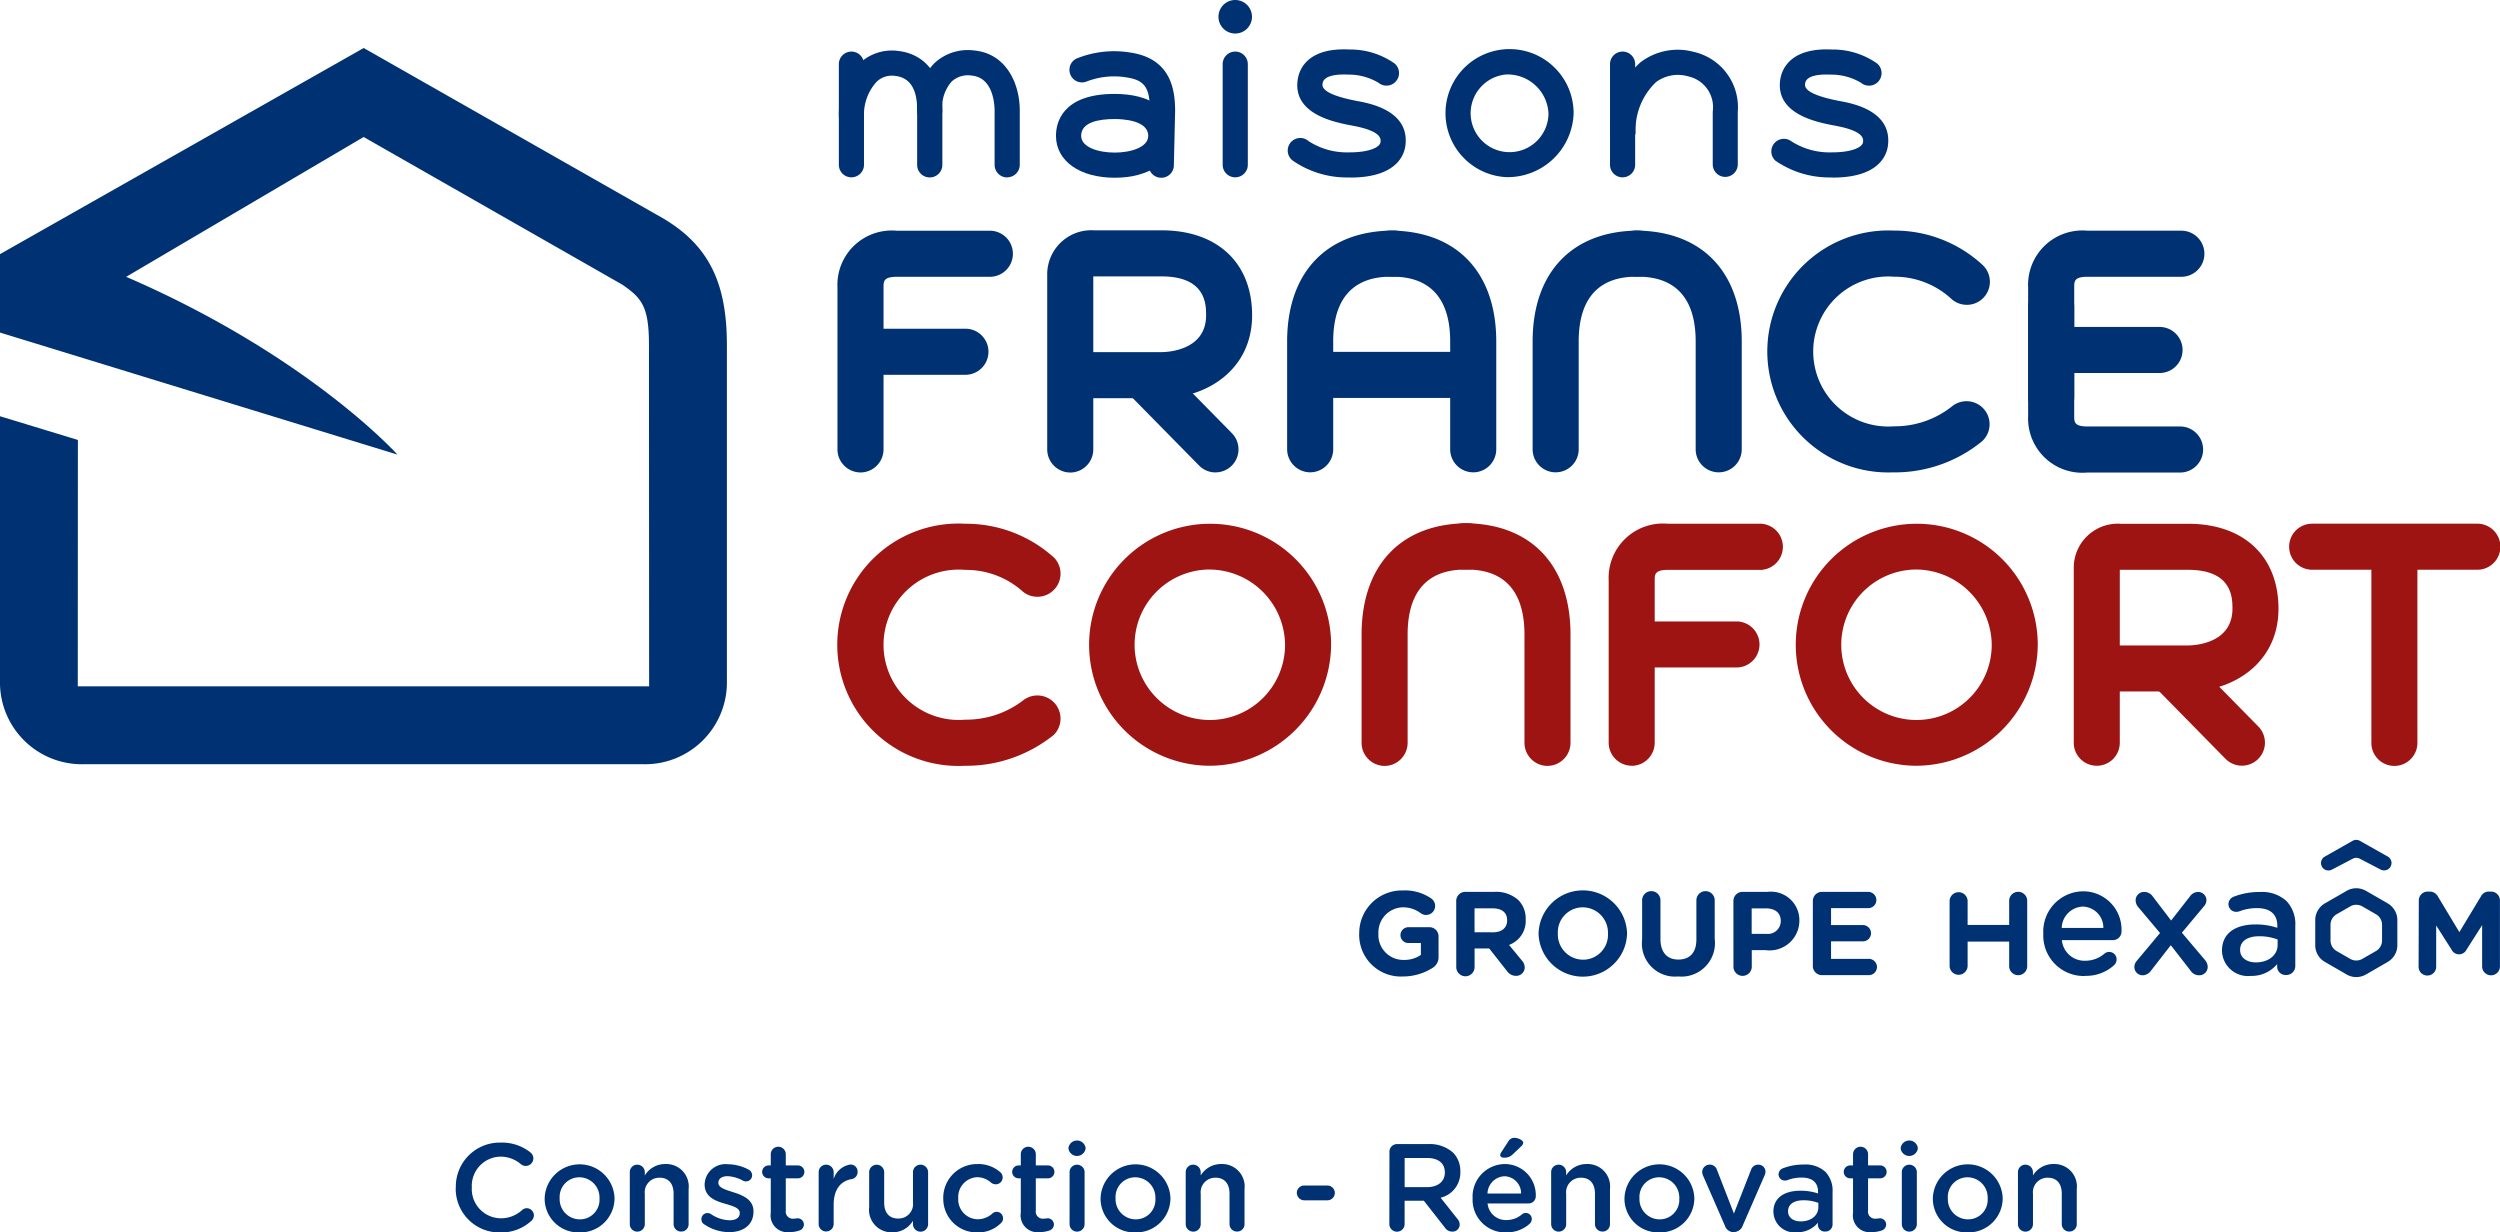 <svg xmlns="http://www.w3.org/2000/svg" xmlns:xlink="http://www.w3.org/1999/xlink" width="140.496" height="69.261" viewBox="0 0 140.496 69.261"><defs><clipPath id="a"><rect width="140.496" height="69.261" fill="none"/></clipPath></defs><g clip-path="url(#a)"><path d="M37.368,37.1,20.437,27.468,0,39.052v4.407l22.335,6.858s-4.994-5.558-15.244-9.99l13.344-7.858,14.528,8.292c1.116.763,1.508,1.25,1.508,3.4l.009,19.18H4.371l.006-13.847L0,48.161v15.08a4.6,4.6,0,0,0,4.708,4.477H36.141a4.6,4.6,0,0,0,4.709-4.477V44.162c0-3.426-.968-5.528-3.481-7.059" transform="translate(0 -24.77)" fill="#003172"/><path d="M600.493,145.4a1.3,1.3,0,0,1-1.295-1.295v-9.774a2.479,2.479,0,0,1,2.638-2.542h3.791c3.137,0,5.086,1.831,5.086,4.778,0,3.056-2.558,4.655-5.086,4.655h-3.84v2.884a1.3,1.3,0,0,1-1.295,1.295m1.295-6.768h3.84c.256,0,2.5-.058,2.5-2.065,0-.6,0-2.189-2.5-2.189h-3.84Z" transform="translate(-540.346 -118.845)" fill="#003172"/><path d="M648.669,211.028a1.291,1.291,0,0,1-.923-.387l-3.805-3.869a1.295,1.295,0,0,1,1.846-1.816l3.805,3.869a1.295,1.295,0,0,1-.923,2.2" transform="translate(-580.359 -184.478)" fill="#003172"/><path d="M480.5,145.594A1.3,1.3,0,0,1,479.2,144.3v-9.112a3.052,3.052,0,0,1,3.331-3.178H487.8a1.295,1.295,0,0,1,0,2.589h-5.269c-.742,0-.742.26-.742.589V144.3a1.3,1.3,0,0,1-1.295,1.295" transform="translate(-432.136 -119.043)" fill="#003172"/><path d="M1161.748,142.642a1.294,1.294,0,0,1-1.295-1.295v-6.16a3.052,3.052,0,0,1,3.331-3.178h5.244a1.295,1.295,0,1,1,0,2.589h-5.244c-.741,0-.741.26-.741.589v6.16a1.294,1.294,0,0,1-1.295,1.295" transform="translate(-1046.475 -119.044)" fill="#003172"/><path d="M1169.027,172.751h-5.244a3.052,3.052,0,0,1-3.331-3.178v-6.16a1.295,1.295,0,0,1,2.589,0v6.16c0,.329,0,.589.741.589h5.244a1.295,1.295,0,0,1,0,2.589" transform="translate(-1046.474 -146.195)" fill="#003172"/><path d="M489.691,190.7h-5.574a1.295,1.295,0,1,1,0-2.589h5.574a1.295,1.295,0,0,1,0,2.589" transform="translate(-435.4 -169.638)" fill="#003172"/><path d="M1179.489,189.666H1174.7a1.295,1.295,0,0,1,0-2.589h4.785a1.295,1.295,0,1,1,0,2.589" transform="translate(-1058.159 -168.703)" fill="#003172"/><path d="M737.769,145.529a1.3,1.3,0,0,1-1.295-1.295v-6.058c0-3.9,2.235-6.233,5.978-6.233a1.295,1.295,0,1,1,0,2.589c-.838,0-3.389,0-3.389,3.643v6.058a1.294,1.294,0,0,1-1.295,1.295" transform="translate(-664.139 -118.985)" fill="#003172"/><path d="M788.065,145.529a1.294,1.294,0,0,1-1.295-1.295v-6.058c0-3.643-2.551-3.643-3.389-3.643a1.295,1.295,0,0,1,0-2.589c3.743,0,5.978,2.33,5.978,6.233v6.058a1.294,1.294,0,0,1-1.295,1.295" transform="translate(-705.272 -118.985)" fill="#003172"/><path d="M878.231,145.529a1.294,1.294,0,0,1-1.295-1.295v-6.058c0-3.9,2.235-6.233,5.978-6.233a1.295,1.295,0,0,1,0,2.589c-.838,0-3.389,0-3.389,3.643v6.058a1.294,1.294,0,0,1-1.295,1.295" transform="translate(-790.805 -118.985)" fill="#003172"/><path d="M928.527,145.529a1.294,1.294,0,0,1-1.295-1.295v-6.058c0-3.643-2.55-3.643-3.389-3.643a1.295,1.295,0,0,1,0-2.589c3.743,0,5.978,2.33,5.978,6.233v6.058a1.294,1.294,0,0,1-1.295,1.295" transform="translate(-831.938 -118.985)" fill="#003172"/><path d="M749.28,203.9h-8.4a1.295,1.295,0,1,1,0-2.589h8.4a1.295,1.295,0,0,1,0,2.589" transform="translate(-666.945 -181.538)" fill="#003172"/><path d="M1018.3,145.529a6.8,6.8,0,1,1,0-13.585,7.276,7.276,0,0,1,4.975,1.927,1.295,1.295,0,1,1-1.762,1.9,4.7,4.7,0,0,0-3.212-1.235,4.216,4.216,0,1,0,0,8.407,5.17,5.17,0,0,0,3.249-1.112,1.295,1.295,0,0,1,1.689,1.963,7.752,7.752,0,0,1-4.938,1.739" transform="translate(-911.861 -118.985)" fill="#003172"/><path d="M1187.856,313.287a1.293,1.293,0,0,1-1.294-1.294v-9.765a2.478,2.478,0,0,1,2.636-2.54h3.788c3.134,0,5.081,1.829,5.081,4.774,0,3.053-2.556,4.651-5.081,4.651h-3.837v2.881a1.293,1.293,0,0,1-1.294,1.294m1.294-6.762h3.837c.255,0,2.494-.058,2.494-2.063,0-.6,0-2.187-2.494-2.187h-3.837Z" transform="translate(-1070.02 -270.253)" fill="#9d1413"/><path d="M1235.989,378.859a1.289,1.289,0,0,1-.922-.386l-3.8-3.866a1.294,1.294,0,1,1,1.845-1.814l3.8,3.865a1.293,1.293,0,0,1-.922,2.2" transform="translate(-1109.997 -335.829)" fill="#9d1413"/><path d="M921.734,313.278a1.3,1.3,0,0,1-1.293-1.3V302.86a3.052,3.052,0,0,1,3.328-3.182h5.264a1.3,1.3,0,0,1,0,2.592h-5.264c-.741,0-.741.26-.741.59v9.122a1.3,1.3,0,0,1-1.294,1.3" transform="translate(-830.036 -270.244)" fill="#9d1413"/><path d="M1320.02,302.2h-9.283a1.294,1.294,0,0,1,0-2.587h9.283a1.294,1.294,0,1,1,0,2.587" transform="translate(-1180.833 -270.182)" fill="#9d1413"/><path d="M930.919,358.165h-5.57a1.294,1.294,0,1,1,0-2.587h5.57a1.294,1.294,0,0,1,0,2.587" transform="translate(-833.296 -320.654)" fill="#9d1413"/><path d="M780.354,313.046a1.3,1.3,0,0,1-1.293-1.3v-6.08c0-3.917,2.233-6.256,5.973-6.256a1.3,1.3,0,0,1,0,2.6c-.837,0-3.386,0-3.386,3.657v6.08a1.3,1.3,0,0,1-1.294,1.3" transform="translate(-702.542 -270.003)" fill="#9d1413"/><path d="M830.607,313.046a1.3,1.3,0,0,1-1.294-1.3v-6.08c0-3.657-2.548-3.657-3.386-3.657a1.3,1.3,0,0,1,0-2.6c3.74,0,5.973,2.339,5.973,6.256v6.08a1.3,1.3,0,0,1-1.294,1.3" transform="translate(-743.64 -270.003)" fill="#9d1413"/><path d="M486.4,313.252a6.811,6.811,0,1,1,0-13.6,7.359,7.359,0,0,1,5.007,1.925,1.3,1.3,0,0,1-1.751,1.909,4.78,4.78,0,0,0-3.256-1.241,4.225,4.225,0,1,0,0,8.417,5.267,5.267,0,0,0,3.293-1.118,1.3,1.3,0,0,1,1.678,1.974,7.844,7.844,0,0,1-4.971,1.736" transform="translate(-432.149 -270.218)" fill="#9d1413"/><path d="M628.146,313.278a6.8,6.8,0,1,1,6.894-6.8,6.855,6.855,0,0,1-6.894,6.8m0-11.027a4.228,4.228,0,1,0,4.307,4.227,4.273,4.273,0,0,0-4.307-4.227" transform="translate(-560.234 -270.244)" fill="#9d1413"/><path d="M1032.471,313.278a6.8,6.8,0,1,1,6.894-6.8,6.855,6.855,0,0,1-6.894,6.8m0-11.027a4.228,4.228,0,1,0,4.307,4.227,4.273,4.273,0,0,0-4.307-4.227" transform="translate(-924.846 -270.244)" fill="#9d1413"/><path d="M1358.124,317.814a1.293,1.293,0,0,1-1.293-1.294V305.992a1.293,1.293,0,1,1,2.587,0V316.52a1.293,1.293,0,0,1-1.293,1.294" transform="translate(-1223.564 -274.771)" fill="#9d1413"/><path d="M699.055.942A.942.942,0,1,1,698.112,0a.942.942,0,0,1,.942.942" transform="translate(-628.695)" fill="#003172"/><path d="M927.915,35.691a.706.706,0,0,1-.706-.706V32.028a1.774,1.774,0,0,0-1.373-1.986,2.066,2.066,0,0,0-1.807.316,3.715,3.715,0,0,0-1.157,2.808.706.706,0,0,1-.706.687h-.019a.706.706,0,0,1-.687-.725,5.06,5.06,0,0,1,1.7-3.887,3.451,3.451,0,0,1,2.988-.575,3.187,3.187,0,0,1,2.468,3.362v2.957a.706.706,0,0,1-.707.706" transform="translate(-830.956 -25.749)" fill="#003172"/><path d="M529.782,35.923a.706.706,0,0,1-.706-.706V32.172c0-.309-.062-1.856-1.28-1.971a1.352,1.352,0,0,0-1.13.33,2.168,2.168,0,0,0-.531,1.6.706.706,0,0,1-.667.743.694.694,0,0,1-.743-.667,3.5,3.5,0,0,1,.963-2.7,2.752,2.752,0,0,1,2.241-.718c1.769.166,2.561,1.816,2.561,3.377v3.045a.706.706,0,0,1-.706.706" transform="translate(-473.181 -25.952)" fill="#003172"/><path d="M485.061,36.077a.706.706,0,0,1-.706-.706v-3.11c0-1.164-.416-1.8-1.238-1.89a1.23,1.23,0,0,0-1.029.321,2.72,2.72,0,0,0-.721,1.893.706.706,0,0,1-.683.729h-.023a.706.706,0,0,1-.705-.683,4.093,4.093,0,0,1,1.174-2.975,2.642,2.642,0,0,1,2.142-.689c1.563.171,2.5,1.4,2.5,3.294v3.11a.706.706,0,0,1-.706.706" transform="translate(-432.813 -26.106)" fill="#003172"/><path d="M616.861,36.475h-.017a.706.706,0,0,1-.69-.722l.071-3.039c0-1.3-.294-1.723-1.308-1.877a4.267,4.267,0,0,0-2.233.224.706.706,0,0,1-.6-1.277,5.617,5.617,0,0,1,3.049-.344c2.249.341,2.509,2.041,2.509,3.29l-.071,3.056a.706.706,0,0,1-.706.69" transform="translate(-551.602 -26.486)" fill="#003172"/><path d="M607.527,58.444c-1.972,0-3.3-.947-3.3-2.356,0-.708.321-2.356,3.3-2.356,2.034,0,3.3.9,3.3,2.356,0,1.409-1.325,2.356-3.3,2.356m0-3.3c-.86,0-1.885.164-1.885.943,0,.648.977.943,1.885.943s1.885-.3,1.885-.943c0-.875-1.443-.943-1.885-.943" transform="translate(-544.883 -48.455)" fill="#003172"/><path d="M740.595,35.415h-.087a5.33,5.33,0,0,1-3.126-.938.706.706,0,1,1,.882-1.1,3.96,3.96,0,0,0,2.259.629c1.168.005,1.75-.292,1.779-.58.018-.184.062-.615-1.559-.918-1-.188-3.356-.629-3.1-2.56.073-.558.51-1.843,2.909-1.723a4.32,4.32,0,0,1,2.537.783.706.706,0,0,1-.905,1.084,3.249,3.249,0,0,0-1.7-.456c-.51-.026-1.374.006-1.439.5-.022.165-.079.6,1.962.987.716.134,2.894.541,2.7,2.447-.056.56-.473,1.852-3.113,1.852" transform="translate(-664.719 -25.443)" fill="#003172"/><path d="M1016.693,35.419h-.087a5.334,5.334,0,0,1-3.126-.938.706.706,0,0,1,.882-1.1,3.959,3.959,0,0,0,2.259.629c1.164.005,1.75-.292,1.779-.58.018-.184.061-.615-1.559-.918-1-.188-3.356-.629-3.1-2.559.074-.558.516-1.839,2.909-1.723a4.322,4.322,0,0,1,2.537.783.706.706,0,0,1-.905,1.084,3.249,3.249,0,0,0-1.7-.456c-.51-.026-1.375.006-1.439.5-.022.165-.08.6,1.962.987.716.134,2.894.541,2.7,2.447-.056.56-.474,1.852-3.113,1.852" transform="translate(-913.699 -25.447)" fill="#003172"/><path d="M826.7,35.422a3.6,3.6,0,1,1,3.806-3.59,3.707,3.707,0,0,1-3.806,3.59m0-5.767a2.187,2.187,0,1,0,2.393,2.177,2.3,2.3,0,0,0-2.393-2.177" transform="translate(-742.071 -25.468)" fill="#003172"/><path d="M480.673,36.58a.706.706,0,0,1-.706-.706V30.219a.706.706,0,0,1,1.413,0v5.654a.706.706,0,0,1-.706.706" transform="translate(-432.825 -26.614)" fill="#003172"/><path d="M700.279,36.58a.706.706,0,0,1-.706-.706V30.219a.706.706,0,0,1,1.413,0v5.654a.706.706,0,0,1-.706.706" transform="translate(-630.861 -26.614)" fill="#003172"/><path d="M921.922,36.58a.706.706,0,0,1-.706-.706V30.219a.706.706,0,0,1,1.413,0v5.654a.706.706,0,0,1-.706.706" transform="translate(-830.736 -26.614)" fill="#003172"/><path d="M1384,510.647a.5.5,0,0,1,.5-.512h.111a.515.515,0,0,1,.456.266l1.212,2.013,1.219-2.02a.491.491,0,0,1,.45-.259h.111a.5.5,0,0,1,.5.512v3.694a.5.5,0,1,1-1,0v-2.319l-.88,1.381a.466.466,0,0,1-.835,0l-.867-1.362v2.312a.494.494,0,0,1-.5.5.489.489,0,0,1-.489-.5Z" transform="translate(-1248.067 -460.03)" fill="#003172"/><path d="M1172.492,512.076a1.184,1.184,0,0,0-1.158-1.2,1.234,1.234,0,0,0-1.183,1.2Zm-1.036,2.7a2.275,2.275,0,0,1-2.34-2.367v-.017a2.263,2.263,0,0,1,2.228-2.375,2.157,2.157,0,0,1,2.168,2.245.489.489,0,0,1-.492.5h-2.859a1.273,1.273,0,0,0,1.313,1.157,1.636,1.636,0,0,0,1.079-.4.389.389,0,0,1,.268-.094.411.411,0,0,1,.414.423.455.455,0,0,1-.139.32,2.339,2.339,0,0,1-1.641.6" transform="translate(-1054.286 -459.927)" fill="#003172"/><path d="M1221.344,514.229l1.3-1.554-1.2-1.425a.619.619,0,0,1-.172-.4.472.472,0,0,1,.483-.484.588.588,0,0,1,.484.26l1.027,1.347,1.045-1.338a.584.584,0,0,1,.449-.268.469.469,0,0,1,.492.458.526.526,0,0,1-.147.355l-1.234,1.477,1.278,1.511a.62.62,0,0,1,.173.4.472.472,0,0,1-.484.483.574.574,0,0,1-.484-.268l-1.106-1.424-1.106,1.424a.606.606,0,0,1-.457.268.466.466,0,0,1-.484-.458.51.51,0,0,1,.147-.363" transform="translate(-1101.253 -460.241)" fill="#003172"/><path d="M1274.5,513.353v-.311a2.9,2.9,0,0,0-1.036-.181c-.674,0-1.071.285-1.071.76v.018c0,.441.389.691.889.691.691,0,1.218-.4,1.218-.976m-3.126.328v-.017c0-.985.769-1.468,1.883-1.468a3.822,3.822,0,0,1,1.226.19v-.112c0-.648-.4-.994-1.131-.994a2.706,2.706,0,0,0-1.011.182.58.58,0,0,1-.164.026.435.435,0,0,1-.441-.432.456.456,0,0,1,.285-.415,3.918,3.918,0,0,1,1.468-.267,2.042,2.042,0,0,1,1.511.509,1.893,1.893,0,0,1,.493,1.408v2.245a.5.5,0,0,1-.51.5.473.473,0,0,1-.509-.441v-.172a1.854,1.854,0,0,1-1.486.665,1.457,1.457,0,0,1-1.615-1.408" transform="translate(-1146.501 -460.245)" fill="#003172"/><path d="M1115.512,510.782a.507.507,0,0,1,1.013,0v1.356h2.335v-1.356a.507.507,0,0,1,1.014,0v3.672a.507.507,0,0,1-1.014,0v-1.382h-2.335v1.382a.507.507,0,0,1-1.013,0Z" transform="translate(-1005.948 -460.157)" fill="#003172"/><path d="M1328.48,511.169a.685.685,0,0,1-.342.592l-.765.441a.683.683,0,0,1-.684,0l-.765-.441a.686.686,0,0,1-.341-.592v-.882a.685.685,0,0,1,.341-.592l.765-.441a.682.682,0,0,1,.684,0l.765.441a.684.684,0,0,1,.342.592Zm.316-2.086-1.223-.705a1.086,1.086,0,0,0-1.084,0l-1.222.705a1.084,1.084,0,0,0-.542.94v1.411a1.084,1.084,0,0,0,.542.94l1.222.706a1.086,1.086,0,0,0,1.084,0l1.223-.706a1.084,1.084,0,0,0,.543-.94v-1.411a1.084,1.084,0,0,0-.543-.94" transform="translate(-1194.612 -458.315)" fill="#003172"/><path d="M1329.87,480.592l-1.557.885a.416.416,0,0,0,.4.731l1.173-.614a.417.417,0,0,1,.384,0l1.18.614a.416.416,0,0,0,.545-.149h0a.416.416,0,0,0-.146-.582l-1.565-.883a.418.418,0,0,0-.414,0" transform="translate(-1197.659 -433.339)" fill="#003172"/><path d="M777.715,511.921v-.013a2.4,2.4,0,0,1,2.454-2.42,2.593,2.593,0,0,1,1.6.455.515.515,0,0,1,.214.414.508.508,0,0,1-.508.508.5.5,0,0,1-.314-.107,1.639,1.639,0,0,0-1.023-.321,1.406,1.406,0,0,0-1.344,1.458v.013a1.4,1.4,0,0,0,1.417,1.484,1.645,1.645,0,0,0,.97-.281v-.669h-.7a.442.442,0,0,1-.448-.441.448.448,0,0,1,.448-.448h1.177a.511.511,0,0,1,.515.515V513.2a.7.7,0,0,1-.361.655,3.113,3.113,0,0,1-1.638.468,2.343,2.343,0,0,1-2.461-2.407" transform="translate(-701.329 -459.446)" fill="#003172"/><path d="M833.217,510.819a.511.511,0,0,1,.515-.515h1.625a1.865,1.865,0,0,1,1.364.475,1.469,1.469,0,0,1,.4,1.07v.013a1.429,1.429,0,0,1-.936,1.424l.716.869a.6.6,0,0,1,.167.394.479.479,0,0,1-.488.475.615.615,0,0,1-.508-.267l-1-1.27h-.823v1.023a.515.515,0,1,1-1.029,0Zm2.073,1.758c.5,0,.789-.267.789-.662V511.9c0-.441-.307-.669-.809-.669h-1.023v1.344Z" transform="translate(-751.38 -460.183)" fill="#003172"/><path d="M880.34,511.921v-.013a2.488,2.488,0,0,1,4.974-.013v.013a2.488,2.488,0,0,1-4.974.013m3.9,0v-.013a1.422,1.422,0,0,0-1.417-1.471,1.4,1.4,0,0,0-1.4,1.458v.013a1.422,1.422,0,0,0,1.418,1.471,1.4,1.4,0,0,0,1.4-1.458" transform="translate(-793.875 -459.446)" fill="#003172"/><path d="M939.584,512.61v-2.2a.515.515,0,0,1,1.03,0v2.173c0,.762.381,1.157,1.009,1.157s1.01-.381,1.01-1.123V510.41a.515.515,0,0,1,1.03,0v2.166a1.884,1.884,0,0,1-2.053,2.113,1.858,1.858,0,0,1-2.026-2.079" transform="translate(-847.299 -459.814)" fill="#003172"/><path d="M991.813,510.819a.511.511,0,0,1,.515-.515h1.4a1.6,1.6,0,0,1,1.792,1.618v.013a1.673,1.673,0,0,1-1.892,1.645h-.783v.93a.515.515,0,0,1-1.03,0Zm1.846,1.845a.725.725,0,0,0,.816-.709v-.013c0-.461-.321-.709-.836-.709h-.8v1.431Z" transform="translate(-894.398 -460.183)" fill="#003172"/><path d="M1037.3,514.469v-3.651a.511.511,0,0,1,.515-.515h2.594a.462.462,0,0,1,.461.461.457.457,0,0,1-.461.455h-2.086v.949h1.785a.462.462,0,0,1,.461.461.456.456,0,0,1-.461.455h-1.785v.983h2.119a.463.463,0,0,1,.462.461.457.457,0,0,1-.462.455h-2.628a.511.511,0,0,1-.515-.515" transform="translate(-935.421 -460.182)" fill="#003172"/><path d="M260.82,656.305v-.014a2.47,2.47,0,0,1,2.517-2.524,2.559,2.559,0,0,1,1.673.551.429.429,0,0,1,.167.342.429.429,0,0,1-.683.335,1.771,1.771,0,0,0-1.165-.439,1.643,1.643,0,0,0-1.611,1.722v.014a1.645,1.645,0,0,0,1.611,1.729,1.749,1.749,0,0,0,1.22-.467.391.391,0,0,1,.258-.1.408.408,0,0,1,.4.4.412.412,0,0,1-.139.307,2.494,2.494,0,0,1-1.771.656,2.455,2.455,0,0,1-2.483-2.51" transform="translate(-235.203 -589.555)" fill="#003172"/><path d="M311.656,667.99v-.014a1.964,1.964,0,0,1,3.926-.014v.014a1.925,1.925,0,0,1-1.974,1.918,1.9,1.9,0,0,1-1.953-1.9m3.082,0v-.014a1.138,1.138,0,0,0-1.13-1.185,1.105,1.105,0,0,0-1.109,1.172v.014a1.135,1.135,0,0,0,1.123,1.178,1.1,1.1,0,0,0,1.116-1.165" transform="translate(-281.046 -600.633)" fill="#003172"/><path d="M360.362,666.51a.417.417,0,0,1,.418-.425.423.423,0,0,1,.425.425v.181a1.334,1.334,0,0,1,1.151-.642,1.262,1.262,0,0,1,1.311,1.409v1.967a.411.411,0,0,1-.418.418.417.417,0,0,1-.426-.418v-1.708c0-.572-.286-.9-.788-.9a.819.819,0,0,0-.83.914v1.695a.422.422,0,0,1-.844,0Z" transform="translate(-324.968 -600.632)" fill="#003172"/><path d="M401.489,669.568a.323.323,0,0,1-.16-.293.338.338,0,0,1,.342-.342.367.367,0,0,1,.181.049,1.944,1.944,0,0,0,1.06.356c.363,0,.572-.153.572-.4v-.014c0-.286-.391-.384-.823-.516-.544-.153-1.151-.377-1.151-1.081v-.014a1.175,1.175,0,0,1,1.311-1.123,2.53,2.53,0,0,1,1.158.3.358.358,0,0,1,.2.321.34.34,0,0,1-.349.342.332.332,0,0,1-.167-.042,2.009,2.009,0,0,0-.865-.251c-.328,0-.516.153-.516.363v.014c0,.272.4.384.83.523.537.167,1.144.411,1.144,1.074v.014c0,.774-.6,1.158-1.367,1.158a2.516,2.516,0,0,1-1.4-.439" transform="translate(-361.911 -600.761)" fill="#003172"/><path d="M436.407,659.892v-1.939h-.14a.363.363,0,0,1,0-.725h.14V656.6a.422.422,0,0,1,.844,0v.628h.662a.363.363,0,1,1,0,.725h-.662v1.806a.4.4,0,0,0,.453.46,1.993,1.993,0,0,0,.209-.021.356.356,0,0,1,.356.349.363.363,0,0,1-.223.328,1.679,1.679,0,0,1-.579.1.944.944,0,0,1-1.06-1.081" transform="translate(-393.091 -591.733)" fill="#003172"/><path d="M468.423,666.767a.417.417,0,0,1,.418-.425.423.423,0,0,1,.425.425v.377a1.17,1.17,0,0,1,.927-.809.392.392,0,0,1,.418.418.4.4,0,0,1-.335.4c-.6.1-1.011.565-1.011,1.436v1.088a.421.421,0,0,1-.425.418.415.415,0,0,1-.418-.418Z" transform="translate(-422.415 -600.889)" fill="#003172"/><path d="M500.631,669.746a.425.425,0,0,1-.851,0v-.188a1.325,1.325,0,0,1-1.15.649,1.264,1.264,0,0,1-1.311-1.416v-1.96a.422.422,0,1,1,.844,0v1.709c0,.572.286.893.788.893a.813.813,0,0,0,.83-.907v-1.695a.423.423,0,0,1,.425-.425.427.427,0,0,1,.425.425Z" transform="translate(-448.473 -600.953)" fill="#003172"/><path d="M539.706,667.99v-.014a1.9,1.9,0,0,1,1.918-1.925,1.864,1.864,0,0,1,1.29.46.4.4,0,0,1,.132.293.384.384,0,0,1-.391.384.429.429,0,0,1-.251-.084,1.169,1.169,0,0,0-.788-.314,1.11,1.11,0,0,0-1.067,1.172v.014a1.114,1.114,0,0,0,1.1,1.178,1.229,1.229,0,0,0,.823-.328.356.356,0,0,1,.593.279.329.329,0,0,1-.118.265,1.8,1.8,0,0,1-1.339.523,1.88,1.88,0,0,1-1.9-1.9" transform="translate(-486.697 -600.633)" fill="#003172"/><path d="M579.471,659.892v-1.939h-.14a.363.363,0,0,1,0-.725h.14V656.6a.422.422,0,0,1,.844,0v.628h.663a.363.363,0,1,1,0,.725h-.663v1.806a.4.4,0,0,0,.453.46,2,2,0,0,0,.209-.021.356.356,0,0,1,.356.349.363.363,0,0,1-.223.328,1.679,1.679,0,0,1-.579.1.944.944,0,0,1-1.06-1.081" transform="translate(-522.104 -591.733)" fill="#003172"/><path d="M611.345,652.972a.487.487,0,0,1,.962,0v.042a.486.486,0,0,1-.962,0Zm.063,1.374a.417.417,0,0,1,.418-.425.423.423,0,0,1,.425.425v2.915a.422.422,0,0,1-.844,0Z" transform="translate(-551.299 -588.467)" fill="#003172"/><path d="M629.733,667.99v-.014a1.964,1.964,0,0,1,3.926-.014v.014a1.925,1.925,0,0,1-1.974,1.918,1.9,1.9,0,0,1-1.953-1.9m3.082,0v-.014a1.138,1.138,0,0,0-1.13-1.185,1.105,1.105,0,0,0-1.109,1.172v.014a1.135,1.135,0,0,0,1.123,1.178,1.1,1.1,0,0,0,1.116-1.165" transform="translate(-567.882 -600.633)" fill="#003172"/><path d="M678.44,666.51a.417.417,0,0,1,.418-.425.423.423,0,0,1,.425.425v.181a1.334,1.334,0,0,1,1.151-.642,1.262,1.262,0,0,1,1.311,1.409v1.967a.411.411,0,0,1-.418.418.417.417,0,0,1-.425-.418v-1.708c0-.572-.286-.9-.788-.9a.819.819,0,0,0-.83.914v1.695a.422.422,0,0,1-.844,0Z" transform="translate(-611.805 -600.632)" fill="#003172"/><path d="M741.984,678.752a.418.418,0,0,1,.411-.418h1.311a.415.415,0,0,1,0,.83H742.4a.417.417,0,0,1-.411-.411" transform="translate(-669.107 -611.709)" fill="#003172"/><path d="M795.018,655.052a.426.426,0,0,1,.432-.432h1.743a1.967,1.967,0,0,1,1.409.488,1.475,1.475,0,0,1,.4,1.053v.014a1.445,1.445,0,0,1-1.109,1.457l.934,1.179a.5.5,0,0,1,.139.328.4.4,0,0,1-.411.4.491.491,0,0,1-.419-.223l-1.185-1.513h-1.081v1.311a.429.429,0,0,1-.858,0Zm2.113,1.987c.614,0,1-.321,1-.816v-.014c0-.523-.377-.809-1.011-.809h-1.248v1.639Z" transform="translate(-716.933 -590.324)" fill="#003172"/><path d="M844.477,656.385a1.837,1.837,0,0,1-1.89-1.911v-.014a1.827,1.827,0,0,1,1.8-1.918,1.742,1.742,0,0,1,1.75,1.813.4.4,0,0,1-.4.4h-2.308a1.028,1.028,0,0,0,1.06.934,1.324,1.324,0,0,0,.872-.321.314.314,0,0,1,.216-.077.332.332,0,0,1,.335.342.369.369,0,0,1-.112.258,1.891,1.891,0,0,1-1.325.488m.837-2.182a.956.956,0,0,0-.934-.969,1,1,0,0,0-.955.969Zm-1.172-2.162a.318.318,0,0,1,.056-.153l.4-.614a.382.382,0,0,1,.335-.2c.223,0,.5.14.5.272a.3.3,0,0,1-.119.209l-.467.446a.637.637,0,0,1-.5.188c-.119,0-.209-.056-.209-.146" transform="translate(-759.829 -587.124)" fill="#003172"/><path d="M887.529,666.51a.417.417,0,0,1,.419-.425.423.423,0,0,1,.425.425v.181a1.334,1.334,0,0,1,1.151-.642,1.262,1.262,0,0,1,1.311,1.409v1.967a.411.411,0,0,1-.418.418.417.417,0,0,1-.425-.418v-1.708c0-.572-.286-.9-.788-.9a.819.819,0,0,0-.83.914v1.695a.422.422,0,0,1-.844,0Z" transform="translate(-800.357 -600.632)" fill="#003172"/><path d="M929.49,667.99v-.014a1.964,1.964,0,0,1,3.926-.014v.014a1.925,1.925,0,0,1-1.974,1.918,1.9,1.9,0,0,1-1.953-1.9m3.082,0v-.014a1.138,1.138,0,0,0-1.13-1.185,1.105,1.105,0,0,0-1.109,1.172v.014a1.135,1.135,0,0,0,1.123,1.178,1.1,1.1,0,0,0,1.116-1.165" transform="translate(-838.197 -600.633)" fill="#003172"/><path d="M975.735,670.2h-.042a.524.524,0,0,1-.481-.37l-1.227-2.81a.657.657,0,0,1-.049-.209.427.427,0,0,1,.837-.1l.948,2.441.962-2.455a.42.42,0,0,1,.4-.293.4.4,0,0,1,.412.4.5.5,0,0,1-.049.2l-1.227,2.817a.533.533,0,0,1-.481.37" transform="translate(-878.277 -600.953)" fill="#003172"/><path d="M1014.69,669.006v-.014c0-.795.621-1.186,1.52-1.186a3.077,3.077,0,0,1,.99.153v-.091c0-.523-.321-.8-.914-.8a2.187,2.187,0,0,0-.816.146.471.471,0,0,1-.133.021.351.351,0,0,1-.356-.349.368.368,0,0,1,.23-.335,3.154,3.154,0,0,1,1.185-.216,1.65,1.65,0,0,1,1.22.411,1.528,1.528,0,0,1,.4,1.137V669.7a.4.4,0,0,1-.411.4.381.381,0,0,1-.412-.356v-.139a1.5,1.5,0,0,1-1.2.537,1.176,1.176,0,0,1-1.3-1.137m2.524-.265v-.251a2.34,2.34,0,0,0-.837-.146c-.544,0-.865.23-.865.614v.014c0,.356.314.558.718.558.558,0,.983-.321.983-.788" transform="translate(-915.029 -600.889)" fill="#003172"/><path d="M1055.662,659.892v-1.939h-.14a.363.363,0,1,1,0-.725h.14V656.6a.422.422,0,0,1,.844,0v.628h.662a.363.363,0,1,1,0,.725h-.662v1.806a.4.4,0,0,0,.453.46,1.991,1.991,0,0,0,.209-.021.356.356,0,0,1,.356.349.363.363,0,0,1-.223.328,1.68,1.68,0,0,1-.579.1.944.944,0,0,1-1.06-1.081" transform="translate(-951.524 -591.733)" fill="#003172"/><path d="M1087.535,652.972a.487.487,0,0,1,.962,0v.042a.486.486,0,0,1-.962,0Zm.063,1.374a.417.417,0,0,1,.419-.425.423.423,0,0,1,.425.425v2.915a.422.422,0,0,1-.844,0Z" transform="translate(-980.719 -588.467)" fill="#003172"/><path d="M1105.924,667.99v-.014a1.964,1.964,0,0,1,3.926-.014v.014a1.925,1.925,0,0,1-1.973,1.918,1.9,1.9,0,0,1-1.953-1.9m3.082,0v-.014a1.138,1.138,0,0,0-1.13-1.185,1.105,1.105,0,0,0-1.109,1.172v.014a1.135,1.135,0,0,0,1.123,1.178,1.1,1.1,0,0,0,1.116-1.165" transform="translate(-997.302 -600.633)" fill="#003172"/><path d="M1154.63,666.51a.417.417,0,0,1,.418-.425.423.423,0,0,1,.425.425v.181a1.334,1.334,0,0,1,1.151-.642,1.262,1.262,0,0,1,1.311,1.409v1.967a.411.411,0,0,1-.418.418.417.417,0,0,1-.425-.418v-1.708c0-.572-.286-.9-.788-.9a.819.819,0,0,0-.83.914v1.695a.422.422,0,0,1-.844,0Z" transform="translate(-1041.224 -600.632)" fill="#003172"/></g></svg>